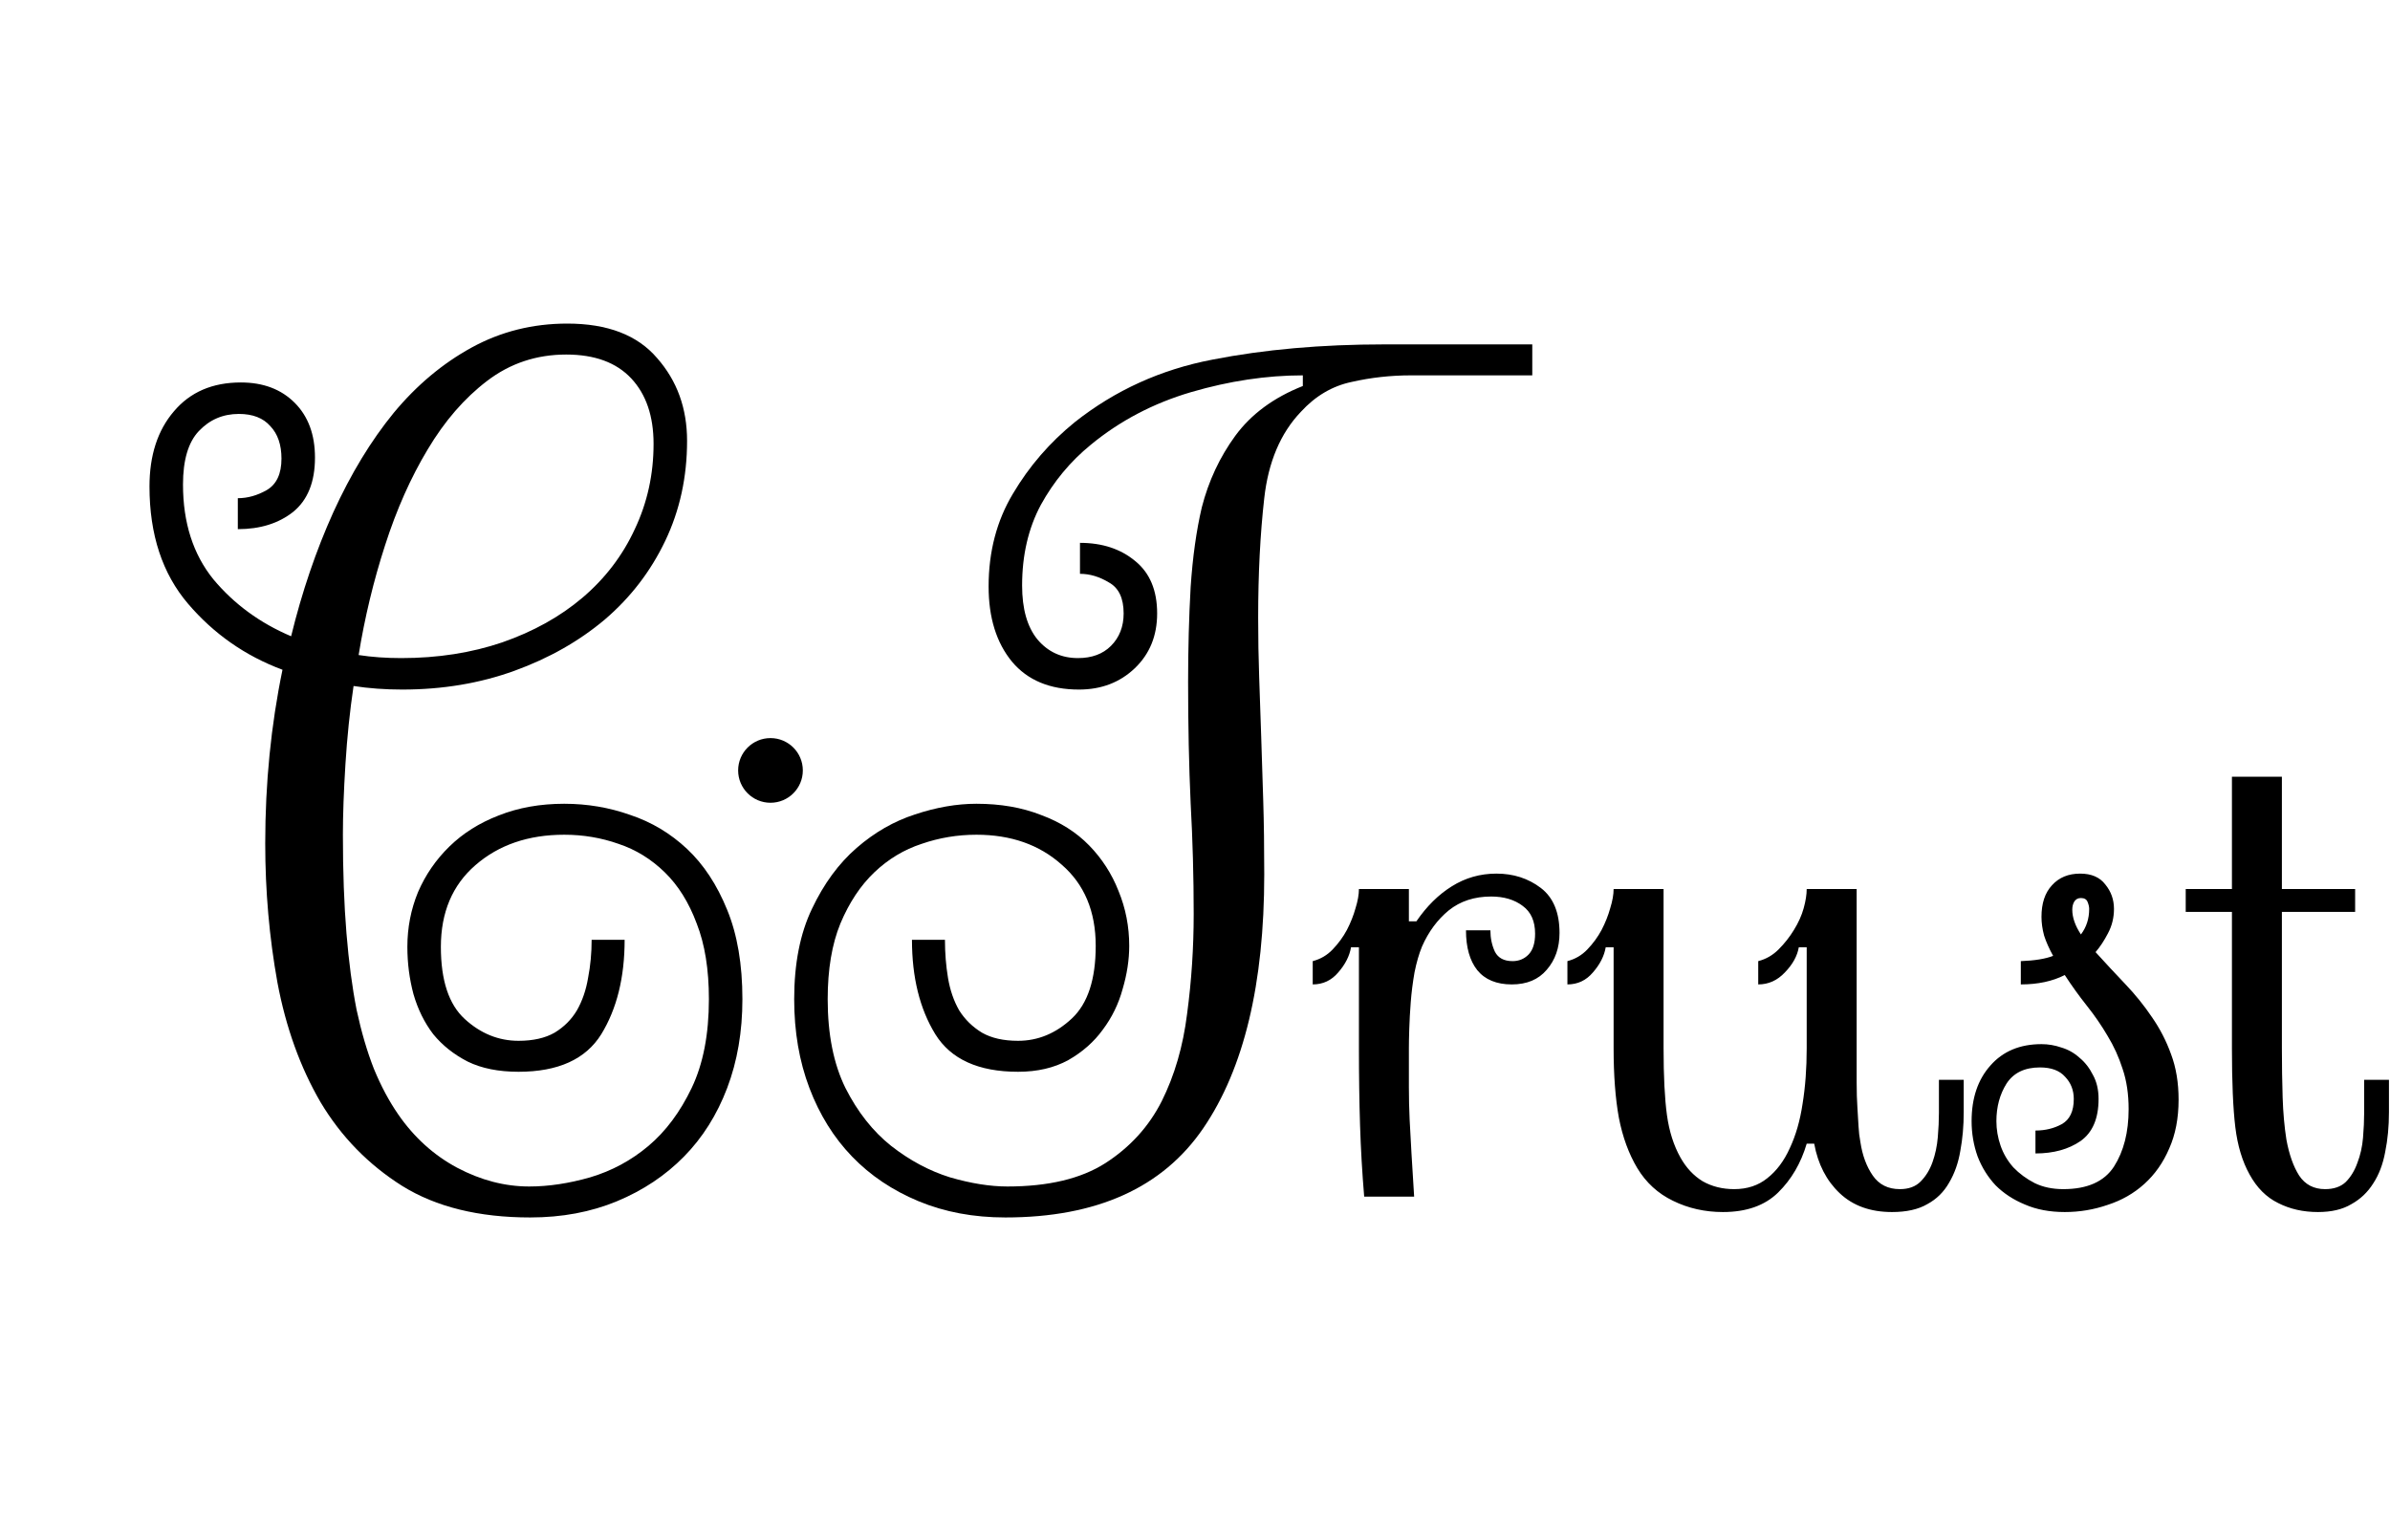 <svg width="2069" height="1333" viewBox="0 0 2069 1333" fill="none" xmlns="http://www.w3.org/2000/svg">
<path d="M459.002 1054.02C414.471 1054.02 377.557 1044.94 348.26 1026.77C318.963 1008.31 295.379 984.145 277.508 954.262C259.93 924.086 247.479 889.516 240.154 850.551C233.123 811.586 229.607 771.449 229.607 730.141C229.607 677.992 234.588 627.895 244.549 579.848C212.322 567.836 185.076 548.793 162.811 522.719C140.545 496.645 129.412 462.807 129.412 421.205C129.412 394.252 136.443 372.572 150.506 356.166C164.568 339.467 183.904 331.117 208.514 331.117C227.85 331.117 243.377 336.977 255.096 348.695C266.814 360.414 272.674 376.234 272.674 396.156C272.674 417.25 266.375 432.924 253.777 443.178C241.18 453.139 225.213 458.119 205.877 458.119V431.312C214.373 431.312 222.723 428.969 230.926 424.281C239.422 419.301 243.67 410.219 243.67 397.035C243.67 385.023 240.447 375.648 234.002 368.91C227.85 361.879 218.768 358.363 206.756 358.363C192.986 358.363 181.414 363.344 172.039 373.305C162.957 382.973 158.416 398.354 158.416 419.447C158.416 452.553 167.205 479.945 184.783 501.625C202.654 523.012 225.066 539.418 252.02 550.844C261.395 512.465 273.553 476.723 288.494 443.617C303.729 410.219 321.16 381.508 340.789 357.484C360.711 333.461 383.27 314.564 408.465 300.795C433.66 287.025 461.199 280.141 491.082 280.141C525.945 280.141 551.873 290.102 568.865 310.023C586.15 329.652 594.793 353.529 594.793 381.654C594.793 413.002 588.494 441.859 575.896 468.227C563.299 494.594 545.867 517.299 523.602 536.342C501.336 555.092 475.262 569.887 445.379 580.727C415.496 591.566 383.123 596.986 348.26 596.986C333.318 596.986 319.256 595.961 306.072 593.91C302.85 615.59 300.506 638.148 299.041 661.586C297.576 685.023 296.844 705.385 296.844 722.67C296.844 754.604 297.869 783.021 299.92 807.924C301.971 832.826 304.9 854.945 308.709 874.281C312.811 893.324 317.791 910.316 323.65 925.258C329.803 940.199 336.834 953.383 344.744 964.809C358.514 984.73 375.506 1000.11 395.721 1010.95C416.229 1021.79 437.029 1027.21 458.123 1027.21C474.822 1027.21 492.4 1024.57 510.857 1019.3C529.607 1013.73 546.453 1004.65 561.395 992.055C576.336 979.457 588.787 962.758 598.748 941.957C608.709 921.156 613.689 895.521 613.689 865.053C613.689 839.271 610.174 817.445 603.143 799.574C596.404 781.41 587.176 766.615 575.457 755.189C563.738 743.764 550.408 735.561 535.467 730.58C520.525 725.307 504.852 722.67 488.445 722.67C457.391 722.67 431.756 731.459 411.541 749.037C391.619 766.322 381.658 789.906 381.658 819.789C381.658 848.793 388.543 869.594 402.312 882.191C416.082 894.789 431.609 901.088 448.895 901.088C461.492 901.088 471.893 898.744 480.096 894.057C488.299 889.076 494.744 882.631 499.432 874.721C504.119 866.518 507.342 857.143 509.1 846.596C511.15 836.049 512.176 825.062 512.176 813.637H540.74C540.74 846.156 534.002 873.402 520.525 895.375C507.049 917.055 483.172 927.895 448.895 927.895C431.609 927.895 416.961 924.965 404.949 919.105C392.938 912.953 382.977 905.043 375.066 895.375C367.449 885.414 361.736 873.842 357.928 860.658C354.412 847.475 352.654 833.852 352.654 819.789C352.654 803.09 355.73 787.27 361.883 772.328C368.328 757.387 377.41 744.203 389.129 732.777C400.848 721.352 415.057 712.416 431.756 705.971C448.748 699.232 467.645 695.863 488.445 695.863C508.367 695.863 527.41 699.086 545.574 705.531C564.031 711.684 580.438 721.498 594.793 734.975C609.148 748.451 620.721 766.029 629.51 787.709C638.299 809.096 642.693 834.877 642.693 865.053C642.693 893.178 638.299 918.812 629.51 941.957C620.721 965.102 608.27 984.877 592.156 1001.28C576.043 1017.69 556.707 1030.58 534.148 1039.96C511.59 1049.33 486.541 1054.02 459.002 1054.02ZM347.381 569.74C379.021 569.74 408.172 565.199 434.832 556.117C461.785 546.742 484.93 533.852 504.266 517.445C523.895 500.746 538.982 480.971 549.529 458.119C560.369 435.268 565.789 410.658 565.789 384.291C565.789 360.268 559.344 341.371 546.453 327.602C533.562 313.832 514.812 306.947 490.203 306.947C464.422 306.947 441.57 314.564 421.648 329.799C402.02 344.74 384.881 364.516 370.232 389.125C355.584 413.441 343.279 441.127 333.318 472.182C323.357 502.943 315.74 534.584 310.467 567.104C321.893 568.861 334.197 569.74 347.381 569.74Z" fill="black"/>
<path d="M1127.85 324.965C1096.5 324.965 1064.28 329.799 1031.17 339.467C998.357 349.135 969.354 364.369 944.158 385.17C926.58 399.525 912.225 416.811 901.092 437.025C890.252 457.24 884.832 480.531 884.832 506.898C884.832 527.113 889.227 542.641 898.016 553.48C907.098 564.32 918.816 569.74 933.172 569.74C945.184 569.74 954.705 566.225 961.736 559.193C969.061 551.869 972.723 542.494 972.723 531.068C972.723 517.885 968.475 508.949 959.979 504.262C951.775 499.281 943.426 496.791 934.93 496.791V469.984C954.266 469.984 970.232 475.258 982.83 485.805C995.428 496.059 1001.73 511.146 1001.73 531.068C1001.73 550.404 995.281 566.225 982.391 578.529C969.5 590.834 953.387 596.986 934.051 596.986C908.855 596.986 889.52 588.93 876.043 572.816C862.566 556.41 855.828 534.73 855.828 507.777C855.828 477.602 862.859 450.795 876.922 427.357C890.984 403.627 908.855 382.973 930.535 365.395C965.398 337.855 1005.1 319.838 1049.63 311.342C1094.45 302.553 1144.11 298.158 1198.6 298.158H1326.48V324.965H1221.45C1203.88 324.965 1186.74 326.869 1170.04 330.678C1153.34 334.193 1138.69 342.836 1126.09 356.605C1108.51 375.062 1097.97 399.965 1094.45 431.312C1090.94 462.367 1089.18 496.791 1089.18 534.584C1089.18 552.748 1089.47 570.033 1090.06 586.439C1090.64 602.846 1091.23 619.984 1091.81 637.855C1092.4 655.434 1092.99 673.891 1093.57 693.227C1094.16 712.27 1094.45 733.51 1094.45 756.947C1094.45 851.869 1076.87 925.111 1041.72 976.674C1006.56 1028.24 949.432 1054.02 870.33 1054.02C842.791 1054.02 817.742 1049.33 795.184 1039.96C772.625 1030.58 753.436 1017.69 737.615 1001.28C721.795 984.877 709.49 965.102 700.701 941.957C691.912 918.812 687.518 893.178 687.518 865.053C687.518 834.291 692.645 808.217 702.898 786.83C713.152 765.15 726.043 747.572 741.57 734.096C757.098 720.619 773.943 710.951 792.107 705.092C810.564 698.939 828.289 695.863 845.281 695.863C866.082 695.863 884.686 699.086 901.092 705.531C917.791 711.684 931.707 720.473 942.84 731.898C953.973 743.324 962.469 756.508 968.328 771.449C974.48 786.391 977.557 802.211 977.557 818.91C977.557 830.922 975.652 843.373 971.844 856.264C968.328 869.154 962.615 880.873 954.705 891.42C947.088 901.967 937.127 910.756 924.822 917.787C912.518 924.525 898.016 927.895 881.316 927.895C847.039 927.895 823.162 917.055 809.686 895.375C796.209 873.402 789.471 846.156 789.471 813.637H818.035C818.035 825.062 818.914 836.049 820.672 846.596C822.43 857.143 825.652 866.518 830.34 874.721C835.32 882.631 841.912 889.076 850.115 894.057C858.318 898.744 868.719 901.088 881.316 901.088C898.602 901.088 914.129 894.643 927.898 881.752C941.668 868.861 948.553 847.914 948.553 818.91C948.553 789.027 938.738 765.59 919.109 748.598C899.773 731.312 875.164 722.67 845.281 722.67C828.875 722.67 813.055 725.307 797.82 730.58C782.586 735.561 768.963 743.764 756.951 755.189C744.939 766.615 735.125 781.41 727.508 799.574C720.184 817.445 716.521 839.271 716.521 865.053C716.521 895.521 721.648 921.156 731.902 941.957C742.449 962.758 755.633 979.457 771.453 992.055C787.566 1004.65 804.559 1013.73 822.43 1019.3C840.594 1024.57 857.146 1027.21 872.088 1027.21C907.537 1027.21 935.809 1020.47 956.902 1007C978.289 993.227 994.549 975.355 1005.68 953.383C1016.81 931.117 1024.14 905.922 1027.65 877.797C1031.46 849.379 1033.37 820.521 1033.37 791.225C1033.37 759.291 1032.49 727.357 1030.73 695.424C1029.27 663.197 1028.53 628.188 1028.53 590.395C1028.53 561.684 1029.27 534.291 1030.73 508.217C1032.49 482.143 1035.71 459.145 1040.4 439.223C1046.26 416.371 1055.93 395.717 1069.4 377.26C1083.17 358.51 1102.65 344.154 1127.85 334.193V324.965Z" fill="black"/>
<path d="M695 667C695 682.464 682.464 695 667 695C651.536 695 639 682.464 639 667C639 651.536 651.536 639 667 639C682.464 639 695 651.536 695 667Z" fill="black"/>
<path d="M1219.66 797.632H1226.16C1235.05 784.624 1245.24 774.543 1256.73 767.389C1268.44 760.018 1281.33 756.332 1295.43 756.332C1310.17 756.332 1322.96 760.451 1333.8 768.689C1344.64 776.928 1350.06 789.936 1350.06 807.713C1350.06 820.504 1346.37 831.127 1339 839.582C1331.85 848.037 1321.77 852.265 1308.76 852.265C1295.54 852.265 1285.56 848.146 1278.84 839.907C1272.34 831.669 1269.09 820.179 1269.09 805.437H1290.22C1290.22 812.157 1291.52 818.336 1294.13 823.973C1296.94 829.393 1302.04 832.103 1309.41 832.103C1314.83 832.103 1319.38 830.26 1323.07 826.574C1326.97 822.672 1328.92 816.602 1328.92 808.363C1328.92 797.523 1325.34 789.502 1318.19 784.299C1311.04 778.879 1301.93 776.169 1290.87 776.169C1276.35 776.169 1264.1 780.18 1254.13 788.201C1244.37 796.223 1236.67 806.629 1231.04 819.42C1228.44 825.707 1226.27 833.187 1224.53 841.858C1223.02 850.53 1221.93 859.094 1221.28 867.549C1220.63 876.004 1220.2 883.809 1219.98 890.963C1219.76 897.9 1219.66 903.429 1219.66 907.548C1219.66 920.339 1219.66 931.504 1219.66 941.043C1219.66 950.582 1219.87 960.013 1220.31 969.335C1220.74 978.657 1221.28 988.521 1221.93 998.928C1222.58 1009.33 1223.34 1021.69 1224.21 1036H1180.96C1179.22 1015.19 1178.03 994.592 1177.38 974.213C1176.73 953.617 1176.41 931.612 1176.41 908.198V820.07H1169.58C1168.28 827.658 1164.59 834.921 1158.52 841.858C1152.67 848.796 1145.29 852.265 1136.41 852.265V832.103C1143.13 830.368 1148.87 827.008 1153.64 822.021C1158.63 816.818 1162.75 811.182 1166 805.111C1169.25 798.824 1171.74 792.537 1173.48 786.25C1175.43 779.963 1176.41 774.435 1176.41 769.665H1219.66V797.632ZM1607.29 907.548C1607.29 919.038 1607.29 928.902 1607.29 937.141C1607.29 945.379 1607.51 952.642 1607.94 958.929C1608.37 964.999 1608.7 970.419 1608.92 975.188C1609.13 979.741 1609.67 984.294 1610.54 988.847C1612.28 1000.34 1615.85 1009.98 1621.27 1017.79C1626.69 1025.59 1634.5 1029.5 1644.69 1029.5C1652.27 1029.5 1658.24 1027.33 1662.57 1022.99C1667.12 1018.44 1670.59 1012.8 1672.98 1006.08C1675.36 999.361 1676.88 992.207 1677.53 984.619C1678.18 977.031 1678.51 969.985 1678.51 963.481V934.864H1699.97V962.831C1699.97 974.755 1698.99 985.92 1697.04 996.326C1695.31 1006.73 1692.06 1015.95 1687.29 1023.97C1682.73 1031.99 1676.45 1038.17 1668.43 1042.5C1660.62 1047.06 1650.43 1049.33 1637.86 1049.33C1619.21 1049.33 1604.15 1043.91 1592.66 1033.07C1581.17 1022.23 1573.79 1007.92 1570.54 990.147H1564.04C1559.05 1007.06 1550.81 1021.15 1539.32 1032.42C1527.83 1043.7 1511.9 1049.33 1491.52 1049.33C1475.91 1049.33 1461.49 1046.08 1448.27 1039.58C1435.26 1033.29 1424.96 1023.86 1417.38 1011.29C1410 998.928 1404.69 984.402 1401.44 967.709C1398.41 951.016 1396.89 930.962 1396.89 907.548V820.07H1390.06C1388.76 827.658 1385.07 834.921 1379 841.858C1373.15 848.796 1365.78 852.265 1356.89 852.265V832.103C1363.61 830.368 1369.35 827.008 1374.12 822.021C1379.11 816.818 1383.23 811.182 1386.48 805.111C1389.73 798.824 1392.23 792.537 1393.96 786.25C1395.91 779.963 1396.89 774.435 1396.89 769.665H1440.14V907.548C1440.14 931.829 1441.11 951.124 1443.07 965.433C1445.02 979.524 1448.92 991.773 1454.77 1002.18C1459.76 1011.07 1466.15 1017.9 1473.96 1022.67C1481.98 1027.22 1491.09 1029.5 1501.28 1029.5C1512.55 1029.5 1522.09 1026.35 1529.89 1020.07C1537.91 1013.78 1544.42 1005.11 1549.4 994.05C1554.61 982.993 1558.29 970.202 1560.46 955.677C1562.85 940.935 1564.04 924.892 1564.04 907.548V820.07H1557.21C1555.91 827.658 1551.9 834.921 1545.18 841.858C1538.67 848.796 1530.98 852.265 1522.09 852.265V832.103C1528.81 830.368 1534.66 827.008 1539.65 822.021C1544.85 816.818 1549.3 811.182 1552.98 805.111C1556.88 798.824 1559.7 792.537 1561.44 786.25C1563.17 779.963 1564.04 774.435 1564.04 769.665H1607.29V907.548ZM1830.05 786.9C1830.05 794.488 1828.31 801.534 1824.84 808.038C1821.59 814.325 1818.02 819.745 1814.11 824.298C1822.57 833.62 1831.13 842.834 1839.8 851.939C1848.48 861.045 1856.17 870.584 1862.89 880.557C1869.83 890.529 1875.36 901.261 1879.48 912.751C1883.81 924.241 1885.98 937.357 1885.98 952.1C1885.98 968.143 1883.27 982.234 1877.85 994.375C1872.65 1006.52 1865.49 1016.71 1856.39 1024.94C1847.28 1033.18 1836.66 1039.25 1824.52 1043.15C1812.6 1047.27 1800.24 1049.33 1787.45 1049.33C1774.44 1049.33 1762.95 1047.17 1752.98 1042.83C1743 1038.71 1734.55 1033.18 1727.61 1026.24C1720.89 1019.09 1715.69 1010.74 1712 1001.2C1708.53 991.448 1706.8 981.259 1706.8 970.636C1706.8 950.69 1712.22 934.647 1723.06 922.507C1733.9 910.149 1748.64 903.971 1767.29 903.971C1773.14 903.971 1778.88 904.946 1784.52 906.897C1790.37 908.632 1795.58 911.559 1800.13 915.678C1804.9 919.58 1808.8 924.566 1811.84 930.637C1815.09 936.49 1816.71 943.428 1816.71 951.449C1816.71 968.359 1811.51 980.5 1801.11 987.871C1790.7 995.025 1777.69 998.603 1762.08 998.603V978.766C1770.54 978.766 1778.12 976.923 1784.85 973.237C1791.78 969.335 1795.25 962.072 1795.25 951.449C1795.25 943.861 1792.76 937.466 1787.77 932.263C1783 926.843 1775.74 924.133 1765.98 924.133C1752.76 924.133 1743.11 928.794 1737.04 938.116C1731.19 947.438 1728.26 958.278 1728.26 970.636C1728.26 977.79 1729.45 984.836 1731.84 991.773C1734.22 998.711 1737.91 1005 1742.9 1010.63C1748.1 1016.05 1754.28 1020.61 1761.43 1024.29C1768.59 1027.76 1776.82 1029.5 1786.15 1029.5C1806.96 1029.5 1821.59 1022.99 1830.05 1009.98C1838.5 996.76 1842.73 980.175 1842.73 960.229C1842.73 947.222 1841 935.623 1837.53 925.434C1834.28 915.244 1829.94 905.705 1824.52 896.816C1819.32 887.928 1813.35 879.256 1806.63 870.801C1799.91 862.346 1793.52 853.457 1787.45 844.135C1776.82 849.555 1764.14 852.265 1749.4 852.265V832.103C1761.32 831.669 1770.65 830.151 1777.37 827.55C1773.9 821.263 1771.3 815.409 1769.56 809.989C1768.04 804.353 1767.29 798.933 1767.29 793.729C1767.29 782.022 1770.32 772.917 1776.39 766.413C1782.46 759.692 1790.59 756.332 1800.78 756.332C1810.54 756.332 1817.8 759.476 1822.57 765.763C1827.55 771.833 1830.05 778.879 1830.05 786.9ZM1793.95 787.551C1793.95 794.271 1796.44 801.426 1801.43 809.014C1806.2 802.727 1808.58 795.355 1808.58 786.9C1808.58 785.166 1808.15 783.215 1807.28 781.047C1806.42 778.662 1804.47 777.47 1801.43 777.47C1798.83 777.47 1796.88 778.554 1795.58 780.722C1794.49 782.673 1793.95 784.949 1793.95 787.551ZM1932.16 789.502H1892.16V769.665H1932.16V672.432H1975.41V769.665H2038.82V789.502H1975.41V907.548C1975.41 922.507 1975.63 936.707 1976.06 950.148C1976.49 963.373 1977.58 975.514 1979.31 986.57C1981.7 999.578 1985.38 1009.98 1990.37 1017.79C1995.57 1025.59 2003.05 1029.5 2012.81 1029.5C2020.4 1029.5 2026.36 1027.44 2030.69 1023.32C2035.03 1018.98 2038.39 1013.45 2040.77 1006.73C2043.38 1000.01 2045 992.749 2045.65 984.944C2046.3 977.14 2046.63 969.985 2046.63 963.481V934.864H2068.09V962.831C2068.09 975.188 2067.01 986.679 2064.84 997.302C2062.89 1007.92 2059.42 1017.03 2054.43 1024.62C2049.66 1032.21 2043.38 1038.17 2035.57 1042.5C2027.98 1047.06 2018.34 1049.33 2006.63 1049.33C1993.84 1049.33 1982.35 1046.73 1972.16 1041.53C1961.97 1036.54 1953.73 1028.3 1947.44 1016.81C1941.16 1005.54 1937.04 991.882 1935.09 975.839C1933.13 959.579 1932.16 936.815 1932.16 907.548V789.502Z" fill="black"/>
</svg>
